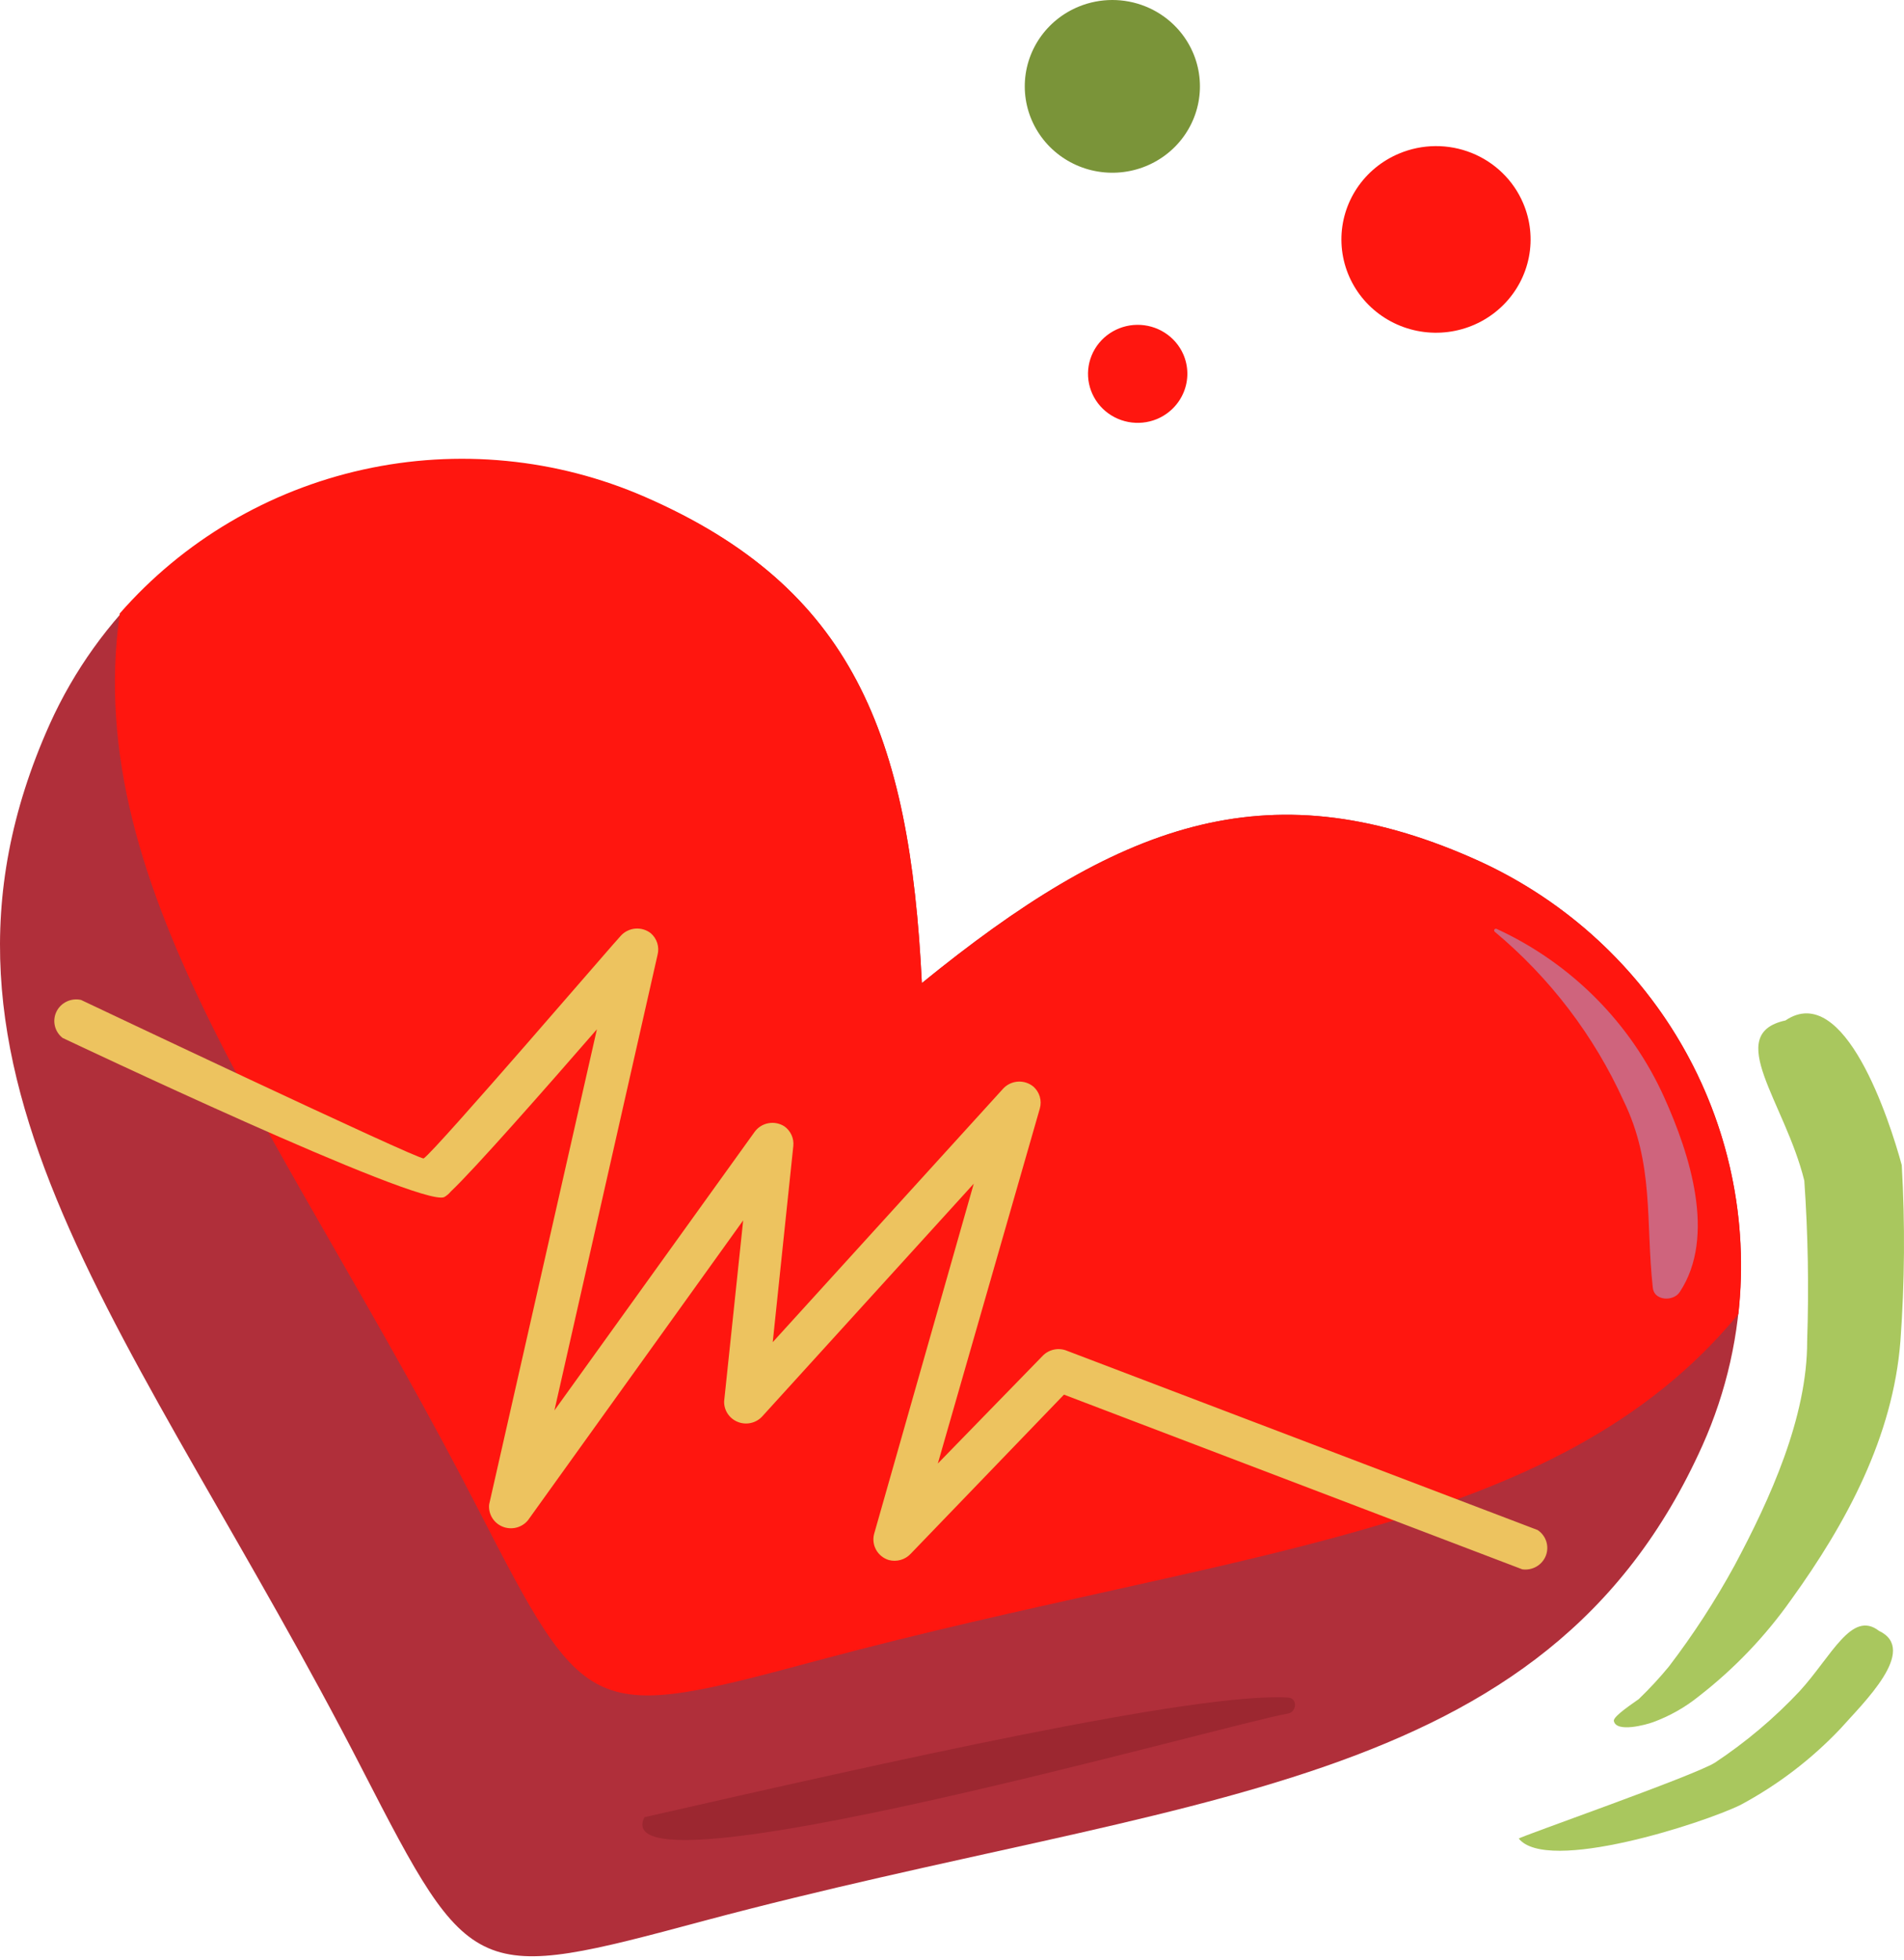 <?xml version="1.0" encoding="UTF-8"?> <svg xmlns="http://www.w3.org/2000/svg" width="448" height="461" viewBox="0 0 448 461" fill="none"> <path fill-rule="evenodd" clip-rule="evenodd" d="M447.471 274.088C448.268 287.862 448.165 301.673 447.162 315.435C445.41 337.987 434.487 358.255 421.4 376.388C415.332 384.976 408.005 392.627 399.658 399.093C396.448 401.677 392.827 403.72 388.941 405.138C387.447 405.697 380.183 407.729 379.719 404.782C379.719 403.614 384.51 400.516 385.592 399.703C388.092 397.299 390.448 394.755 392.651 392.084C398.403 384.555 403.57 376.608 408.108 368.312C416.454 352.718 425.265 333.416 425.213 315.485C425.638 302.902 425.414 290.306 424.543 277.745C420.009 259.306 405.429 243.255 420.112 240.055C434.023 230.658 444.637 263.675 447.471 274.088Z" fill="#A9C75E"></path> <path fill-rule="evenodd" clip-rule="evenodd" d="M433.044 406.662C426.241 413.845 418.308 419.899 409.55 424.593C400.636 428.961 364.004 440.796 357.358 432.516C357.77 432.009 398.215 417.888 403.47 414.688C410.775 409.85 417.484 404.191 423.461 397.824C430.983 389.595 435.672 378.674 442.112 383.652C451.54 388.122 438.299 400.719 433.044 406.662Z" fill="#A9C75E"></path> <path fill-rule="evenodd" clip-rule="evenodd" d="M280.64 12.241C282.267 15.944 282.739 20.04 281.996 24.008C281.253 27.976 279.328 31.636 276.467 34.521C273.606 37.406 269.938 39.387 265.931 40.209C261.924 41.032 257.76 40.66 253.968 39.14C250.177 37.62 246.93 35.022 244.642 31.676C242.354 28.331 241.128 24.389 241.121 20.354C241.114 16.319 242.325 12.373 244.601 9.02C246.877 5.666 250.114 3.056 253.9 1.523C258.893 -0.498 264.491 -0.508 269.491 1.496C274.492 3.5 278.495 7.358 280.64 12.241Z" fill="#7A9439"></path> <path fill-rule="evenodd" clip-rule="evenodd" d="M278.425 83.353C277.507 81.268 275.984 79.497 274.048 78.263C272.112 77.029 269.849 76.386 267.543 76.416C265.238 76.446 262.993 77.147 261.091 78.431C259.188 79.715 257.713 81.525 256.851 83.633C255.988 85.741 255.777 88.053 256.244 90.279C256.71 92.505 257.834 94.545 259.473 96.144C261.112 97.742 263.194 98.827 265.457 99.263C267.719 99.698 270.062 99.464 272.191 98.591C273.618 97.998 274.913 97.133 276 96.044C277.086 94.956 277.944 93.667 278.524 92.251C279.103 90.834 279.393 89.319 279.376 87.792C279.359 86.265 279.036 84.756 278.425 83.353Z" fill="#FF160F"></path> <path fill-rule="evenodd" clip-rule="evenodd" d="M358.389 47.797C360.101 51.795 360.571 56.204 359.742 60.466C358.912 64.728 356.819 68.652 353.727 71.741C350.635 74.831 346.684 76.947 342.372 77.822C338.06 78.698 333.582 78.293 329.504 76.659C325.426 75.025 321.93 72.235 319.46 68.643C316.99 65.051 315.655 60.817 315.626 56.477C315.596 52.138 316.873 47.886 319.294 44.262C321.715 40.637 325.171 37.801 329.227 36.114C331.919 34.986 334.811 34.394 337.735 34.371C340.66 34.349 343.561 34.896 346.27 35.981C348.98 37.067 351.445 38.669 353.525 40.697C355.605 42.725 357.258 45.137 358.389 47.797Z" fill="#FF160F"></path> <path fill-rule="evenodd" clip-rule="evenodd" d="M216.907 231.268C262.711 193.985 297.746 180.474 346.332 201.807C372.108 213.052 392.302 233.927 402.475 259.843C412.648 285.759 411.968 314.597 400.585 340.02C363.54 422.561 278.889 421.647 166.003 451.768C111.493 466.397 110.977 466.295 85.216 416.212C32.509 313.607 -25.248 252.754 11.694 170.365C23.129 144.993 44.305 125.128 70.578 115.13C96.85 105.131 126.073 105.815 151.835 117.031C200.523 138.212 214.074 172.753 216.907 231.268Z" fill="#B02F3A"></path> <path fill-rule="evenodd" clip-rule="evenodd" d="M216.908 231.268C262.711 193.985 297.746 180.473 346.332 201.807C366.981 210.826 384.185 226.085 395.457 245.379C406.729 264.673 411.484 287.002 409.035 309.136C365.962 361.455 289.967 364.503 193.207 390.408C138.697 405.037 138.181 404.935 112.42 354.852C67.544 267.434 18.959 210.341 28.181 144.307C43.084 127.267 63.152 115.405 85.419 110.474C107.687 105.544 130.972 107.807 151.835 116.929C200.524 138.212 214.074 172.752 216.908 231.268Z" fill="#FF160F"></path> <path fill-rule="evenodd" clip-rule="evenodd" d="M14.733 244.17C13.817 243.456 13.174 242.456 12.91 241.335C12.646 240.213 12.776 239.037 13.279 237.998C13.782 236.958 14.628 236.119 15.679 235.616C16.729 235.113 17.922 234.977 19.061 235.23C19.061 235.23 98.766 273.021 99.694 272.513C102.631 270.532 145.755 220.297 146.064 220.144C146.938 219.172 148.157 218.567 149.47 218.453C150.783 218.34 152.09 218.727 153.123 219.535C153.839 220.153 154.367 220.955 154.649 221.852C154.931 222.748 154.956 223.705 154.72 224.614L130.453 331.791L177.596 266.215C178.381 265.162 179.547 264.449 180.852 264.222C182.156 263.994 183.5 264.272 184.603 264.996C185.317 265.518 185.882 266.213 186.244 267.014C186.605 267.815 186.75 268.695 186.664 269.567L181.821 315.74L236.074 256.056C236.978 255.099 238.222 254.522 239.546 254.447C240.87 254.371 242.174 254.802 243.184 255.65C243.882 256.279 244.391 257.087 244.654 257.983C244.918 258.879 244.926 259.829 244.678 260.729L220.668 344.286L245.399 318.889C246.122 318.166 247.049 317.672 248.059 317.473C249.069 317.274 250.117 317.378 251.067 317.772L361.788 359.931C362.758 360.573 363.477 361.52 363.829 362.617C364.181 363.715 364.144 364.897 363.725 365.972C363.306 367.046 362.529 367.948 361.522 368.53C360.515 369.112 359.337 369.34 358.182 369.176L250.345 328.083L214.28 365.519C213.641 366.207 212.822 366.709 211.913 366.968C211.004 367.228 210.041 367.236 209.127 366.992C207.86 366.603 206.793 365.747 206.15 364.602C205.507 363.457 205.337 362.111 205.675 360.846L229.118 278.457L179.296 333.264C178.582 334.017 177.652 334.538 176.631 334.757C175.609 334.977 174.544 334.885 173.577 334.493C172.61 334.102 171.786 333.43 171.215 332.566C170.645 331.702 170.354 330.688 170.383 329.658L174.865 287.092L124.219 357.645C123.517 358.496 122.555 359.101 121.476 359.368C120.397 359.635 119.259 359.551 118.233 359.128C117.207 358.705 116.347 357.966 115.782 357.021C115.217 356.076 114.977 354.977 115.099 353.887L140.448 242.138C128.392 256.005 111.595 275.104 106.083 280.285C105.655 280.816 105.13 281.263 104.537 281.606C99.024 284.196 14.991 244.272 14.733 244.17Z" fill="#EDC35F"></path> <path fill-rule="evenodd" clip-rule="evenodd" d="M351.69 219.178C364.705 230.042 375.076 243.652 382.037 259.001C389.25 273.833 387.189 287.344 388.889 302.888C389.147 306.037 393.732 306.24 395.226 303.954C403.934 290.798 397.493 271.293 391.62 258.239C383.763 240.733 369.744 226.624 352.154 218.518C352.065 218.475 351.964 218.466 351.869 218.49C351.774 218.515 351.691 218.572 351.635 218.652C351.579 218.732 351.554 218.828 351.564 218.925C351.574 219.021 351.619 219.111 351.69 219.178Z" fill="#CF647D"></path> <path fill-rule="evenodd" clip-rule="evenodd" d="M303.105 399.348C281.465 398.027 208.355 414.586 151.629 427.488C141.736 447.45 288.73 405.545 303.053 403.107C305.114 402.751 305.372 399.5 303.105 399.348Z" fill="#9C2730"></path> </svg> 